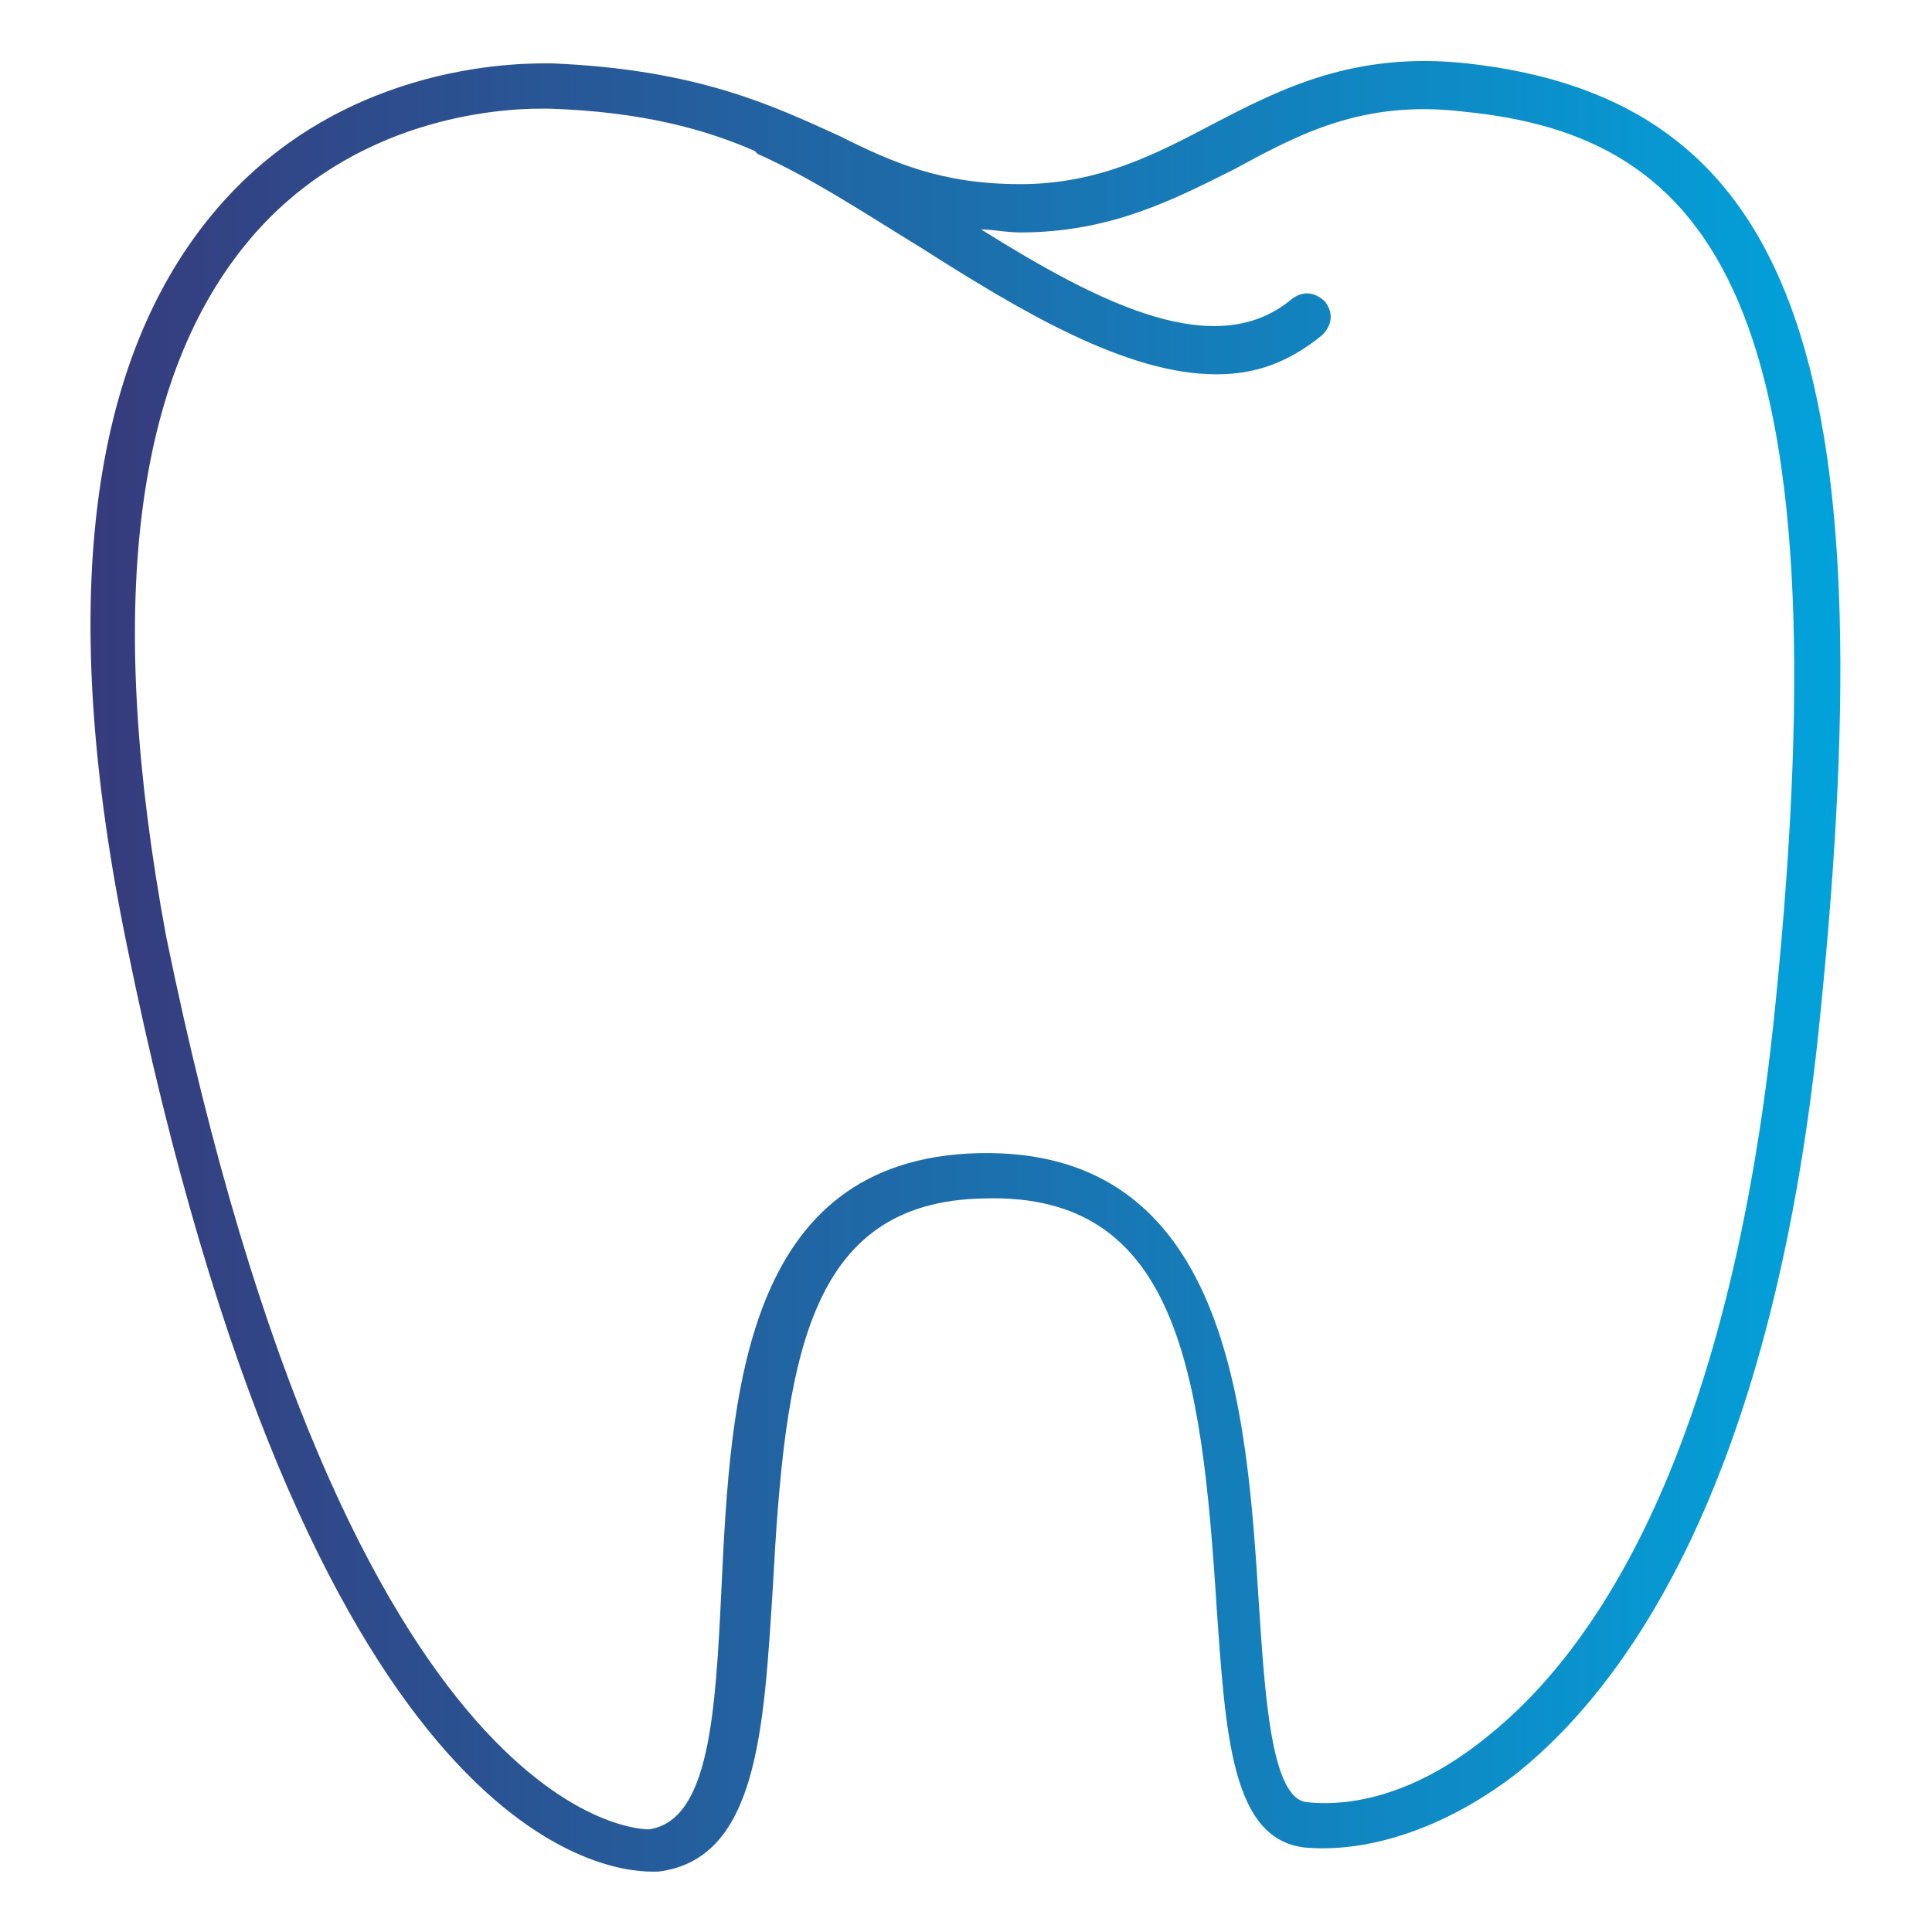 <?xml version="1.0" encoding="utf-8"?>
<!-- Generator: Adobe Illustrator 25.3.1, SVG Export Plug-In . SVG Version: 6.00 Build 0)  -->
<svg version="1.1" id="Layer_1" xmlns="http://www.w3.org/2000/svg" xmlns:xlink="http://www.w3.org/1999/xlink" x="0px" y="0px"
	 viewBox="0 0 64 64" style="enable-background:new 0 0 64 64;" xml:space="preserve">
<style type="text/css">
	.st0{fill:url(#SVGID_1_);}
</style>
<linearGradient id="SVGID_1_" gradientUnits="userSpaceOnUse" x1="3.012" y1="31.998" x2="60.99" y2="31.998">
	<stop  offset="0" style="stop-color:#363B7D"/>
	<stop  offset="1" style="stop-color:#02A2DB"/>
</linearGradient>
<path class="st0" d="M48.6,2.1c-3.7-0.4-6.1,0.8-8.4,2c-1.9,1-3.8,2-6.4,2c-2.6,0-4.2-0.7-6-1.6c-2.2-1-4.7-2.2-9.5-2.4
	c-0.7,0-6.8-0.2-11.1,4.8c-4.3,5-5.3,13.2-3,24.4C10.2,60.8,19.9,62,21.6,62c0.1,0,0.2,0,0.2,0c3.3-0.4,3.5-4.7,3.8-9.4
	c0.4-7.5,1.1-12.8,7-12.9c6.4-0.2,7.2,5.7,7.7,13.5c0.3,4.3,0.5,7.7,2.9,8c2.2,0.2,4.8-0.7,7.1-2.5c3.7-3,8.5-9.8,10-25.1
	C62.5,11.9,59.4,3.3,48.6,2.1z M58.8,33.4c-1.5,14.8-6,21.3-9.5,24.1c-2.8,2.3-5.1,2.3-6,2.2c-1.2-0.1-1.4-3.6-1.6-6.6
	c-0.4-6.4-1-15.1-9.3-14.9c-7.8,0.2-8.2,8.1-8.5,14.4c-0.2,4.2-0.4,7.7-2.4,8c-0.1,0-9.9,0.2-16-29.6C3.5,20.2,4.4,12.5,8.3,7.9
	c3.4-4,8.2-4.3,9.6-4.3c0.2,0,0.3,0,0.3,0c3.1,0.1,5.2,0.7,6.8,1.4c0,0,0,0,0.1,0.1c1.8,0.8,3.6,2,5.4,3.1c3.3,2.1,6.8,4.2,9.8,4.2
	c1.3,0,2.4-0.4,3.5-1.3c0.3-0.3,0.4-0.7,0.1-1.1c-0.3-0.3-0.7-0.4-1.1-0.1c-2.5,2.1-6.3,0.2-10.3-2.3c0.4,0,0.8,0.1,1.3,0.1
	c3,0,5.1-1.1,7.1-2.1c2.2-1.2,4.3-2.3,7.6-1.9C56.6,4.5,61.2,9.8,58.8,33.4z"/>
</svg>
